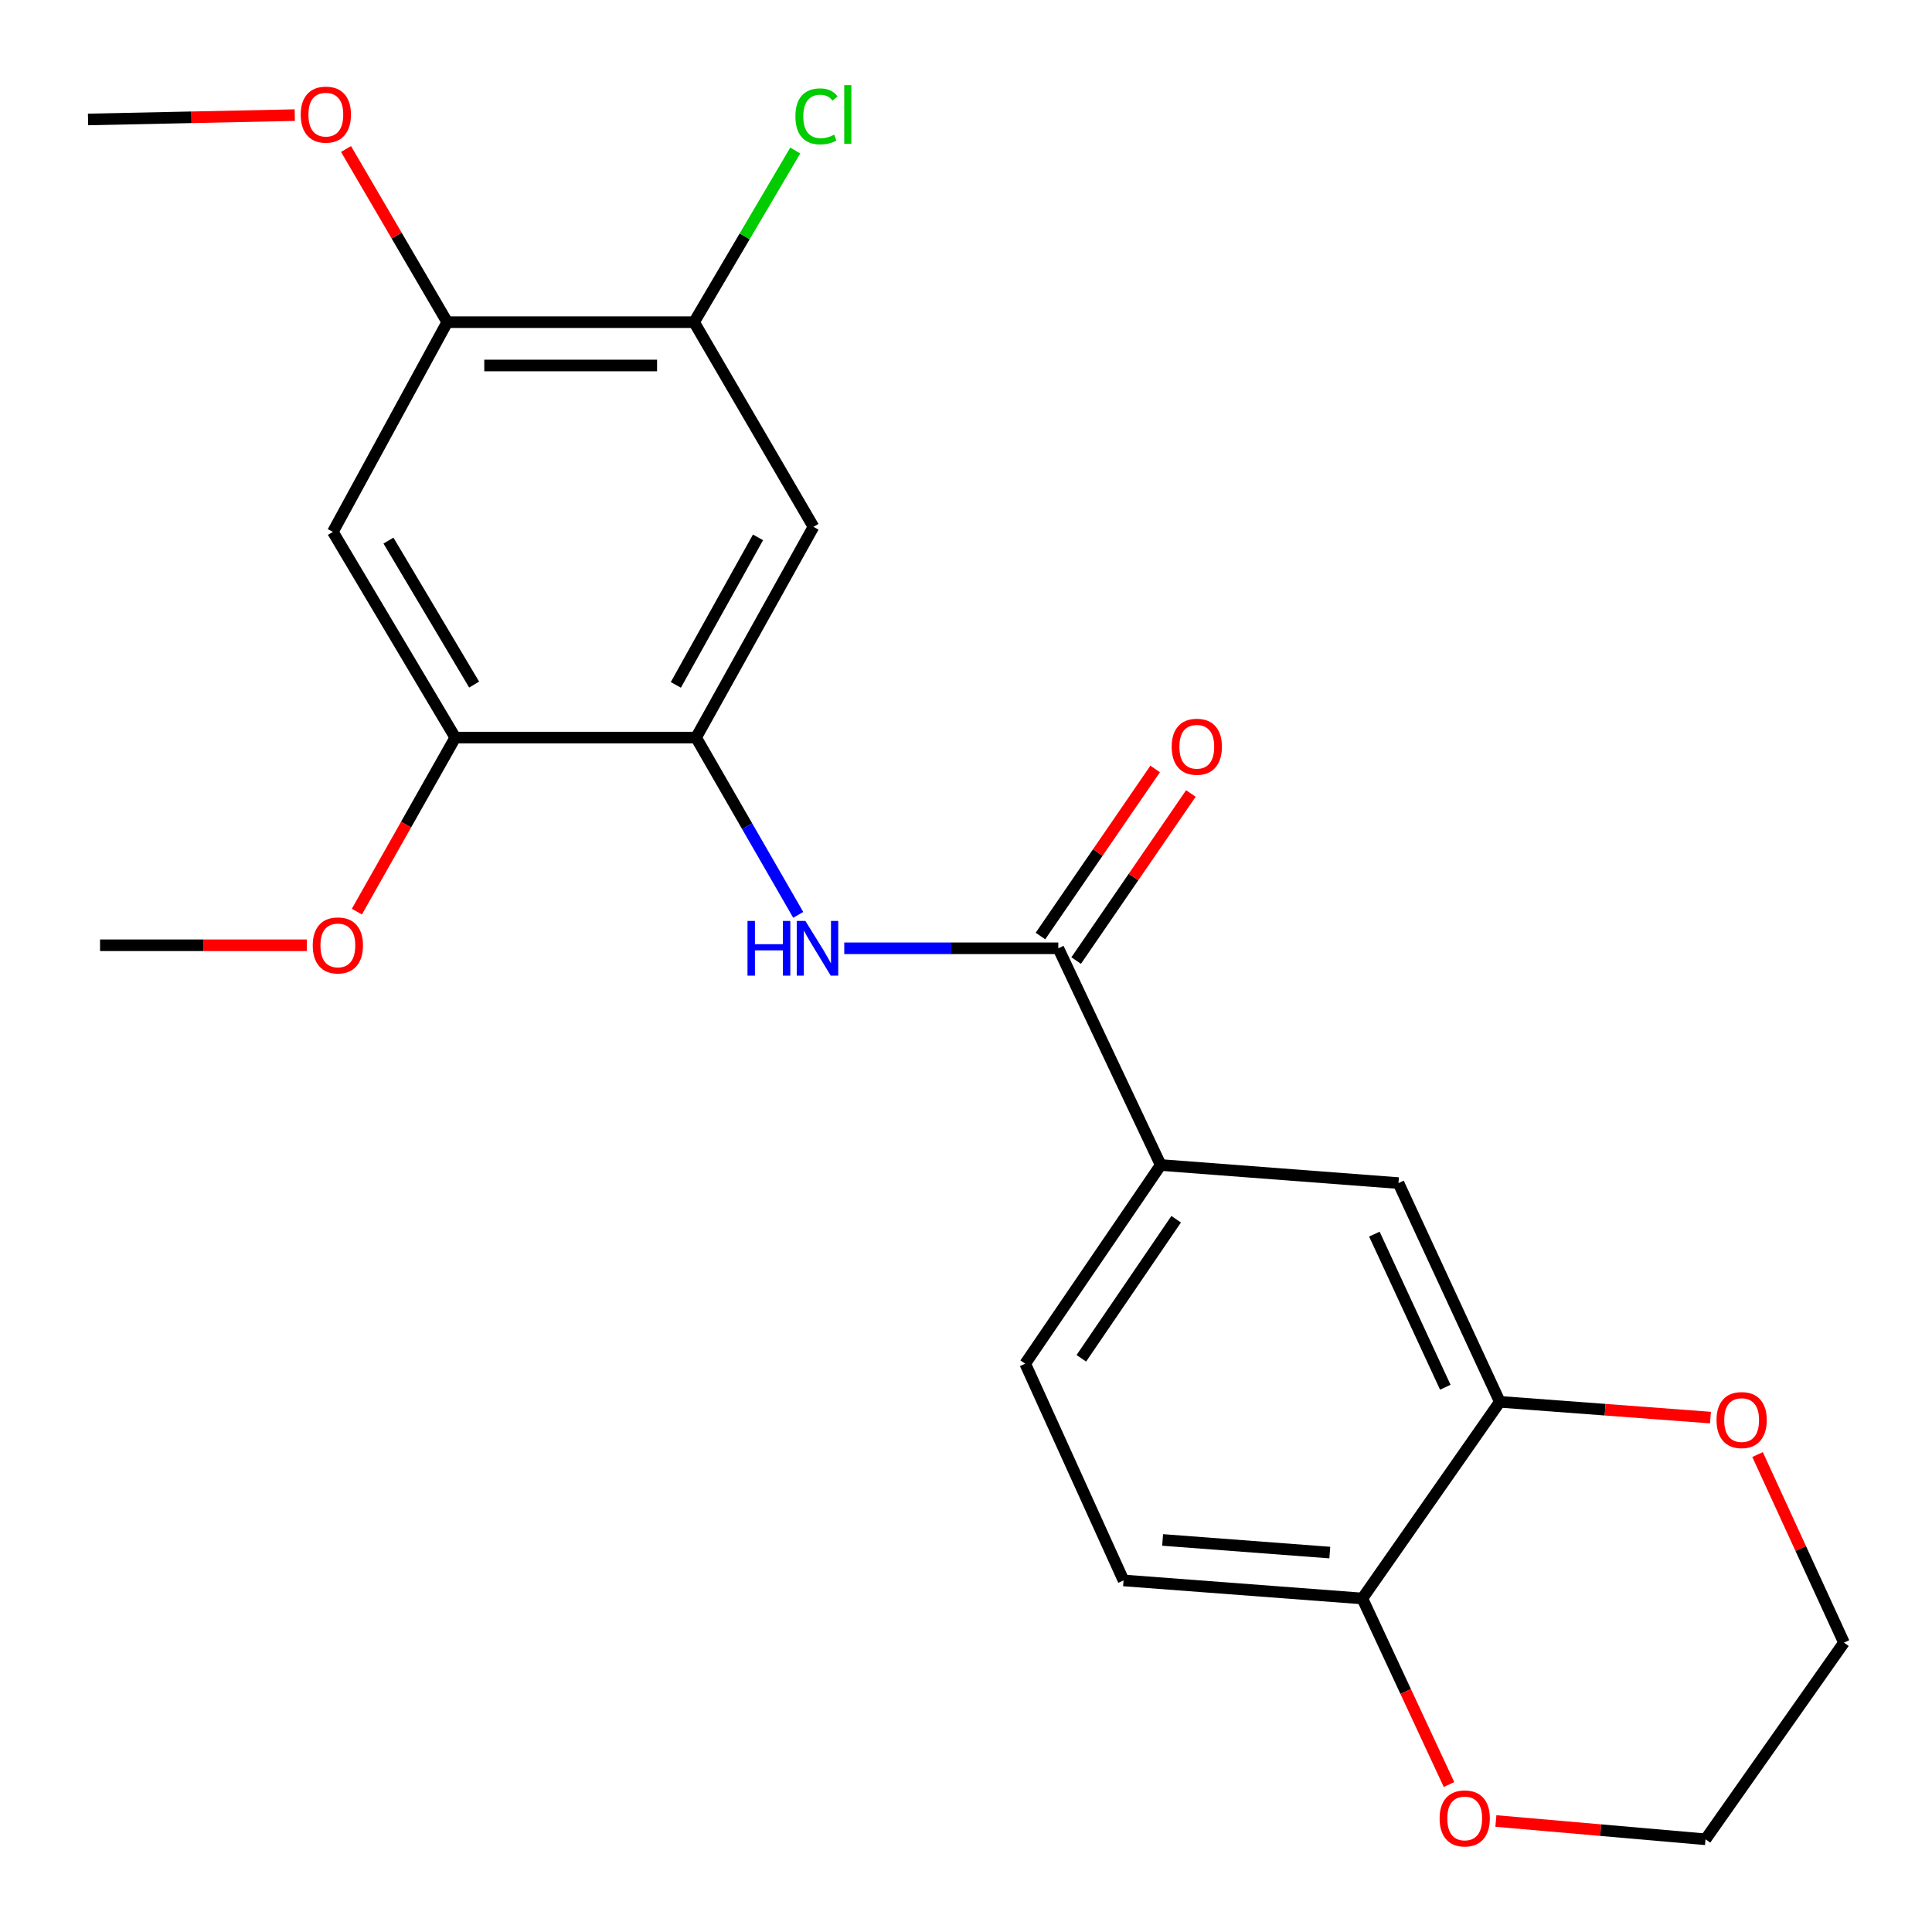<?xml version='1.0' encoding='iso-8859-1'?>
<svg version='1.1' baseProfile='full'
              xmlns='http://www.w3.org/2000/svg'
                      xmlns:rdkit='http://www.rdkit.org/xml'
                      xmlns:xlink='http://www.w3.org/1999/xlink'
                  xml:space='preserve'
width='1000px' height='1000px' viewBox='0 0 1000 1000'>
<!-- END OF HEADER -->
<rect style='opacity:1.0;fill:#FFFFFF;stroke:none' width='1000' height='1000' x='0' y='0'> </rect>
<path class='bond-1' d='M 547.778,490.835 L 492.383,490.835' style='fill:none;fill-rule:evenodd;stroke:#000000;stroke-width:6px;stroke-linecap:butt;stroke-linejoin:miter;stroke-opacity:1' />
<path class='bond-1' d='M 492.383,490.835 L 436.988,490.835' style='fill:none;fill-rule:evenodd;stroke:#0000FF;stroke-width:6px;stroke-linecap:butt;stroke-linejoin:miter;stroke-opacity:1' />
<path class='bond-4' d='M 547.778,490.835 L 600.776,603.01' style='fill:none;fill-rule:evenodd;stroke:#000000;stroke-width:6px;stroke-linecap:butt;stroke-linejoin:miter;stroke-opacity:1' />
<path class='bond-12' d='M 557.021,497.181 L 586.71,453.944' style='fill:none;fill-rule:evenodd;stroke:#000000;stroke-width:6px;stroke-linecap:butt;stroke-linejoin:miter;stroke-opacity:1' />
<path class='bond-12' d='M 586.71,453.944 L 616.398,410.706' style='fill:none;fill-rule:evenodd;stroke:#FF0000;stroke-width:6px;stroke-linecap:butt;stroke-linejoin:miter;stroke-opacity:1' />
<path class='bond-12' d='M 538.535,484.488 L 568.223,441.25' style='fill:none;fill-rule:evenodd;stroke:#000000;stroke-width:6px;stroke-linecap:butt;stroke-linejoin:miter;stroke-opacity:1' />
<path class='bond-12' d='M 568.223,441.25 L 597.911,398.013' style='fill:none;fill-rule:evenodd;stroke:#FF0000;stroke-width:6px;stroke-linecap:butt;stroke-linejoin:miter;stroke-opacity:1' />
<path class='bond-0' d='M 360.292,381.774 L 386.726,427.651' style='fill:none;fill-rule:evenodd;stroke:#000000;stroke-width:6px;stroke-linecap:butt;stroke-linejoin:miter;stroke-opacity:1' />
<path class='bond-0' d='M 386.726,427.651 L 413.16,473.528' style='fill:none;fill-rule:evenodd;stroke:#0000FF;stroke-width:6px;stroke-linecap:butt;stroke-linejoin:miter;stroke-opacity:1' />
<path class='bond-2' d='M 360.292,381.774 L 421.051,272.688' style='fill:none;fill-rule:evenodd;stroke:#000000;stroke-width:6px;stroke-linecap:butt;stroke-linejoin:miter;stroke-opacity:1' />
<path class='bond-2' d='M 349.814,354.499 L 392.346,278.139' style='fill:none;fill-rule:evenodd;stroke:#000000;stroke-width:6px;stroke-linecap:butt;stroke-linejoin:miter;stroke-opacity:1' />
<path class='bond-5' d='M 360.292,381.774 L 235.645,381.774' style='fill:none;fill-rule:evenodd;stroke:#000000;stroke-width:6px;stroke-linecap:butt;stroke-linejoin:miter;stroke-opacity:1' />
<path class='bond-6' d='M 421.051,272.688 L 359.258,166.755' style='fill:none;fill-rule:evenodd;stroke:#000000;stroke-width:6px;stroke-linecap:butt;stroke-linejoin:miter;stroke-opacity:1' />
<path class='bond-3' d='M 172.295,275.304 L 235.645,381.774' style='fill:none;fill-rule:evenodd;stroke:#000000;stroke-width:6px;stroke-linecap:butt;stroke-linejoin:miter;stroke-opacity:1' />
<path class='bond-3' d='M 201.069,279.808 L 245.414,354.337' style='fill:none;fill-rule:evenodd;stroke:#000000;stroke-width:6px;stroke-linecap:butt;stroke-linejoin:miter;stroke-opacity:1' />
<path class='bond-8' d='M 172.295,275.304 L 231.497,166.755' style='fill:none;fill-rule:evenodd;stroke:#000000;stroke-width:6px;stroke-linecap:butt;stroke-linejoin:miter;stroke-opacity:1' />
<path class='bond-9' d='M 600.776,603.01 L 723.852,612.366' style='fill:none;fill-rule:evenodd;stroke:#000000;stroke-width:6px;stroke-linecap:butt;stroke-linejoin:miter;stroke-opacity:1' />
<path class='bond-14' d='M 600.776,603.01 L 530.648,705.841' style='fill:none;fill-rule:evenodd;stroke:#000000;stroke-width:6px;stroke-linecap:butt;stroke-linejoin:miter;stroke-opacity:1' />
<path class='bond-14' d='M 608.784,631.07 L 559.694,703.052' style='fill:none;fill-rule:evenodd;stroke:#000000;stroke-width:6px;stroke-linecap:butt;stroke-linejoin:miter;stroke-opacity:1' />
<path class='bond-17' d='M 235.645,381.774 L 210.18,426.816' style='fill:none;fill-rule:evenodd;stroke:#000000;stroke-width:6px;stroke-linecap:butt;stroke-linejoin:miter;stroke-opacity:1' />
<path class='bond-17' d='M 210.18,426.816 L 184.715,471.858' style='fill:none;fill-rule:evenodd;stroke:#FF0000;stroke-width:6px;stroke-linecap:butt;stroke-linejoin:miter;stroke-opacity:1' />
<path class='bond-16' d='M 359.258,166.755 L 385.44,122.333' style='fill:none;fill-rule:evenodd;stroke:#000000;stroke-width:6px;stroke-linecap:butt;stroke-linejoin:miter;stroke-opacity:1' />
<path class='bond-16' d='M 385.44,122.333 L 411.623,77.911' style='fill:none;fill-rule:evenodd;stroke:#00CC00;stroke-width:6px;stroke-linecap:butt;stroke-linejoin:miter;stroke-opacity:1' />
<path class='bond-24' d='M 359.258,166.755 L 231.497,166.755' style='fill:none;fill-rule:evenodd;stroke:#000000;stroke-width:6px;stroke-linecap:butt;stroke-linejoin:miter;stroke-opacity:1' />
<path class='bond-24' d='M 340.093,189.18 L 250.661,189.18' style='fill:none;fill-rule:evenodd;stroke:#000000;stroke-width:6px;stroke-linecap:butt;stroke-linejoin:miter;stroke-opacity:1' />
<path class='bond-7' d='M 776.302,725.588 L 723.852,612.366' style='fill:none;fill-rule:evenodd;stroke:#000000;stroke-width:6px;stroke-linecap:butt;stroke-linejoin:miter;stroke-opacity:1' />
<path class='bond-7' d='M 748.087,718.031 L 711.372,638.776' style='fill:none;fill-rule:evenodd;stroke:#000000;stroke-width:6px;stroke-linecap:butt;stroke-linejoin:miter;stroke-opacity:1' />
<path class='bond-11' d='M 776.302,725.588 L 830.818,729.663' style='fill:none;fill-rule:evenodd;stroke:#000000;stroke-width:6px;stroke-linecap:butt;stroke-linejoin:miter;stroke-opacity:1' />
<path class='bond-11' d='M 830.818,729.663 L 885.334,733.738' style='fill:none;fill-rule:evenodd;stroke:#FF0000;stroke-width:6px;stroke-linecap:butt;stroke-linejoin:miter;stroke-opacity:1' />
<path class='bond-23' d='M 776.302,725.588 L 705.152,827.373' style='fill:none;fill-rule:evenodd;stroke:#000000;stroke-width:6px;stroke-linecap:butt;stroke-linejoin:miter;stroke-opacity:1' />
<path class='bond-18' d='M 231.497,166.755 L 205.301,121.939' style='fill:none;fill-rule:evenodd;stroke:#000000;stroke-width:6px;stroke-linecap:butt;stroke-linejoin:miter;stroke-opacity:1' />
<path class='bond-18' d='M 205.301,121.939 L 179.104,77.124' style='fill:none;fill-rule:evenodd;stroke:#FF0000;stroke-width:6px;stroke-linecap:butt;stroke-linejoin:miter;stroke-opacity:1' />
<path class='bond-10' d='M 705.152,827.373 L 581.54,818.029' style='fill:none;fill-rule:evenodd;stroke:#000000;stroke-width:6px;stroke-linecap:butt;stroke-linejoin:miter;stroke-opacity:1' />
<path class='bond-10' d='M 688.301,803.61 L 601.772,797.07' style='fill:none;fill-rule:evenodd;stroke:#000000;stroke-width:6px;stroke-linecap:butt;stroke-linejoin:miter;stroke-opacity:1' />
<path class='bond-13' d='M 705.152,827.373 L 727.579,875.523' style='fill:none;fill-rule:evenodd;stroke:#000000;stroke-width:6px;stroke-linecap:butt;stroke-linejoin:miter;stroke-opacity:1' />
<path class='bond-13' d='M 727.579,875.523 L 750.007,923.673' style='fill:none;fill-rule:evenodd;stroke:#FF0000;stroke-width:6px;stroke-linecap:butt;stroke-linejoin:miter;stroke-opacity:1' />
<path class='bond-19' d='M 909.71,752.876 L 932.071,801.549' style='fill:none;fill-rule:evenodd;stroke:#FF0000;stroke-width:6px;stroke-linecap:butt;stroke-linejoin:miter;stroke-opacity:1' />
<path class='bond-19' d='M 932.071,801.549 L 954.432,850.222' style='fill:none;fill-rule:evenodd;stroke:#000000;stroke-width:6px;stroke-linecap:butt;stroke-linejoin:miter;stroke-opacity:1' />
<path class='bond-20' d='M 774.266,942.54 L 828.519,947.279' style='fill:none;fill-rule:evenodd;stroke:#FF0000;stroke-width:6px;stroke-linecap:butt;stroke-linejoin:miter;stroke-opacity:1' />
<path class='bond-20' d='M 828.519,947.279 L 882.772,952.019' style='fill:none;fill-rule:evenodd;stroke:#000000;stroke-width:6px;stroke-linecap:butt;stroke-linejoin:miter;stroke-opacity:1' />
<path class='bond-15' d='M 530.648,705.841 L 581.54,818.029' style='fill:none;fill-rule:evenodd;stroke:#000000;stroke-width:6px;stroke-linecap:butt;stroke-linejoin:miter;stroke-opacity:1' />
<path class='bond-21' d='M 158.796,489.265 L 105.29,489.265' style='fill:none;fill-rule:evenodd;stroke:#FF0000;stroke-width:6px;stroke-linecap:butt;stroke-linejoin:miter;stroke-opacity:1' />
<path class='bond-21' d='M 105.29,489.265 L 51.785,489.265' style='fill:none;fill-rule:evenodd;stroke:#000000;stroke-width:6px;stroke-linecap:butt;stroke-linejoin:miter;stroke-opacity:1' />
<path class='bond-22' d='M 152.579,59.588 L 99.073,60.709' style='fill:none;fill-rule:evenodd;stroke:#FF0000;stroke-width:6px;stroke-linecap:butt;stroke-linejoin:miter;stroke-opacity:1' />
<path class='bond-22' d='M 99.073,60.709 L 45.568,61.83' style='fill:none;fill-rule:evenodd;stroke:#000000;stroke-width:6px;stroke-linecap:butt;stroke-linejoin:miter;stroke-opacity:1' />
<path class='bond-25' d='M 954.432,850.222 L 882.772,952.019' style='fill:none;fill-rule:evenodd;stroke:#000000;stroke-width:6px;stroke-linecap:butt;stroke-linejoin:miter;stroke-opacity:1' />
<path  class='atom-2' d='M 386.912 476.675
L 390.752 476.675
L 390.752 488.715
L 405.232 488.715
L 405.232 476.675
L 409.072 476.675
L 409.072 504.995
L 405.232 504.995
L 405.232 491.915
L 390.752 491.915
L 390.752 504.995
L 386.912 504.995
L 386.912 476.675
' fill='#0000FF'/>
<path  class='atom-2' d='M 416.872 476.675
L 426.152 491.675
Q 427.072 493.155, 428.552 495.835
Q 430.032 498.515, 430.112 498.675
L 430.112 476.675
L 433.872 476.675
L 433.872 504.995
L 429.992 504.995
L 420.032 488.595
Q 418.872 486.675, 417.632 484.475
Q 416.432 482.275, 416.072 481.595
L 416.072 504.995
L 412.392 504.995
L 412.392 476.675
L 416.872 476.675
' fill='#0000FF'/>
<path  class='atom-12' d='M 888.472 735.024
Q 888.472 728.224, 891.832 724.424
Q 895.192 720.624, 901.472 720.624
Q 907.752 720.624, 911.112 724.424
Q 914.472 728.224, 914.472 735.024
Q 914.472 741.904, 911.072 745.824
Q 907.672 749.704, 901.472 749.704
Q 895.232 749.704, 891.832 745.824
Q 888.472 741.944, 888.472 735.024
M 901.472 746.504
Q 905.792 746.504, 908.112 743.624
Q 910.472 740.704, 910.472 735.024
Q 910.472 729.464, 908.112 726.664
Q 905.792 723.824, 901.472 723.824
Q 897.152 723.824, 894.792 726.624
Q 892.472 729.424, 892.472 735.024
Q 892.472 740.744, 894.792 743.624
Q 897.152 746.504, 901.472 746.504
' fill='#FF0000'/>
<path  class='atom-13' d='M 606.463 386.513
Q 606.463 379.713, 609.823 375.913
Q 613.183 372.113, 619.463 372.113
Q 625.743 372.113, 629.103 375.913
Q 632.463 379.713, 632.463 386.513
Q 632.463 393.393, 629.063 397.313
Q 625.663 401.193, 619.463 401.193
Q 613.223 401.193, 609.823 397.313
Q 606.463 393.433, 606.463 386.513
M 619.463 397.993
Q 623.783 397.993, 626.103 395.113
Q 628.463 392.193, 628.463 386.513
Q 628.463 380.953, 626.103 378.153
Q 623.783 375.313, 619.463 375.313
Q 615.143 375.313, 612.783 378.113
Q 610.463 380.913, 610.463 386.513
Q 610.463 392.233, 612.783 395.113
Q 615.143 397.993, 619.463 397.993
' fill='#FF0000'/>
<path  class='atom-14' d='M 745.138 941.211
Q 745.138 934.411, 748.498 930.611
Q 751.858 926.811, 758.138 926.811
Q 764.418 926.811, 767.778 930.611
Q 771.138 934.411, 771.138 941.211
Q 771.138 948.091, 767.738 952.011
Q 764.338 955.891, 758.138 955.891
Q 751.898 955.891, 748.498 952.011
Q 745.138 948.131, 745.138 941.211
M 758.138 952.691
Q 762.458 952.691, 764.778 949.811
Q 767.138 946.891, 767.138 941.211
Q 767.138 935.651, 764.778 932.851
Q 762.458 930.011, 758.138 930.011
Q 753.818 930.011, 751.458 932.811
Q 749.138 935.611, 749.138 941.211
Q 749.138 946.931, 751.458 949.811
Q 753.818 952.691, 758.138 952.691
' fill='#FF0000'/>
<path  class='atom-17' d='M 411.701 60.231
Q 411.701 53.191, 414.981 49.511
Q 418.301 45.791, 424.581 45.791
Q 430.421 45.791, 433.541 49.911
L 430.901 52.071
Q 428.621 49.071, 424.581 49.071
Q 420.301 49.071, 418.021 51.951
Q 415.781 54.791, 415.781 60.231
Q 415.781 65.831, 418.101 68.711
Q 420.461 71.591, 425.021 71.591
Q 428.141 71.591, 431.781 69.711
L 432.901 72.711
Q 431.421 73.671, 429.181 74.231
Q 426.941 74.791, 424.461 74.791
Q 418.301 74.791, 414.981 71.031
Q 411.701 67.271, 411.701 60.231
' fill='#00CC00'/>
<path  class='atom-17' d='M 436.981 44.071
L 440.661 44.071
L 440.661 74.431
L 436.981 74.431
L 436.981 44.071
' fill='#00CC00'/>
<path  class='atom-18' d='M 161.873 489.345
Q 161.873 482.545, 165.233 478.745
Q 168.593 474.945, 174.873 474.945
Q 181.153 474.945, 184.513 478.745
Q 187.873 482.545, 187.873 489.345
Q 187.873 496.225, 184.473 500.145
Q 181.073 504.025, 174.873 504.025
Q 168.633 504.025, 165.233 500.145
Q 161.873 496.265, 161.873 489.345
M 174.873 500.825
Q 179.193 500.825, 181.513 497.945
Q 183.873 495.025, 183.873 489.345
Q 183.873 483.785, 181.513 480.985
Q 179.193 478.145, 174.873 478.145
Q 170.553 478.145, 168.193 480.945
Q 165.873 483.745, 165.873 489.345
Q 165.873 495.065, 168.193 497.945
Q 170.553 500.825, 174.873 500.825
' fill='#FF0000'/>
<path  class='atom-19' d='M 155.657 59.331
Q 155.657 52.531, 159.017 48.731
Q 162.377 44.931, 168.657 44.931
Q 174.937 44.931, 178.297 48.731
Q 181.657 52.531, 181.657 59.331
Q 181.657 66.211, 178.257 70.131
Q 174.857 74.011, 168.657 74.011
Q 162.417 74.011, 159.017 70.131
Q 155.657 66.251, 155.657 59.331
M 168.657 70.811
Q 172.977 70.811, 175.297 67.931
Q 177.657 65.011, 177.657 59.331
Q 177.657 53.771, 175.297 50.971
Q 172.977 48.131, 168.657 48.131
Q 164.337 48.131, 161.977 50.931
Q 159.657 53.731, 159.657 59.331
Q 159.657 65.051, 161.977 67.931
Q 164.337 70.811, 168.657 70.811
' fill='#FF0000'/>
</svg>
